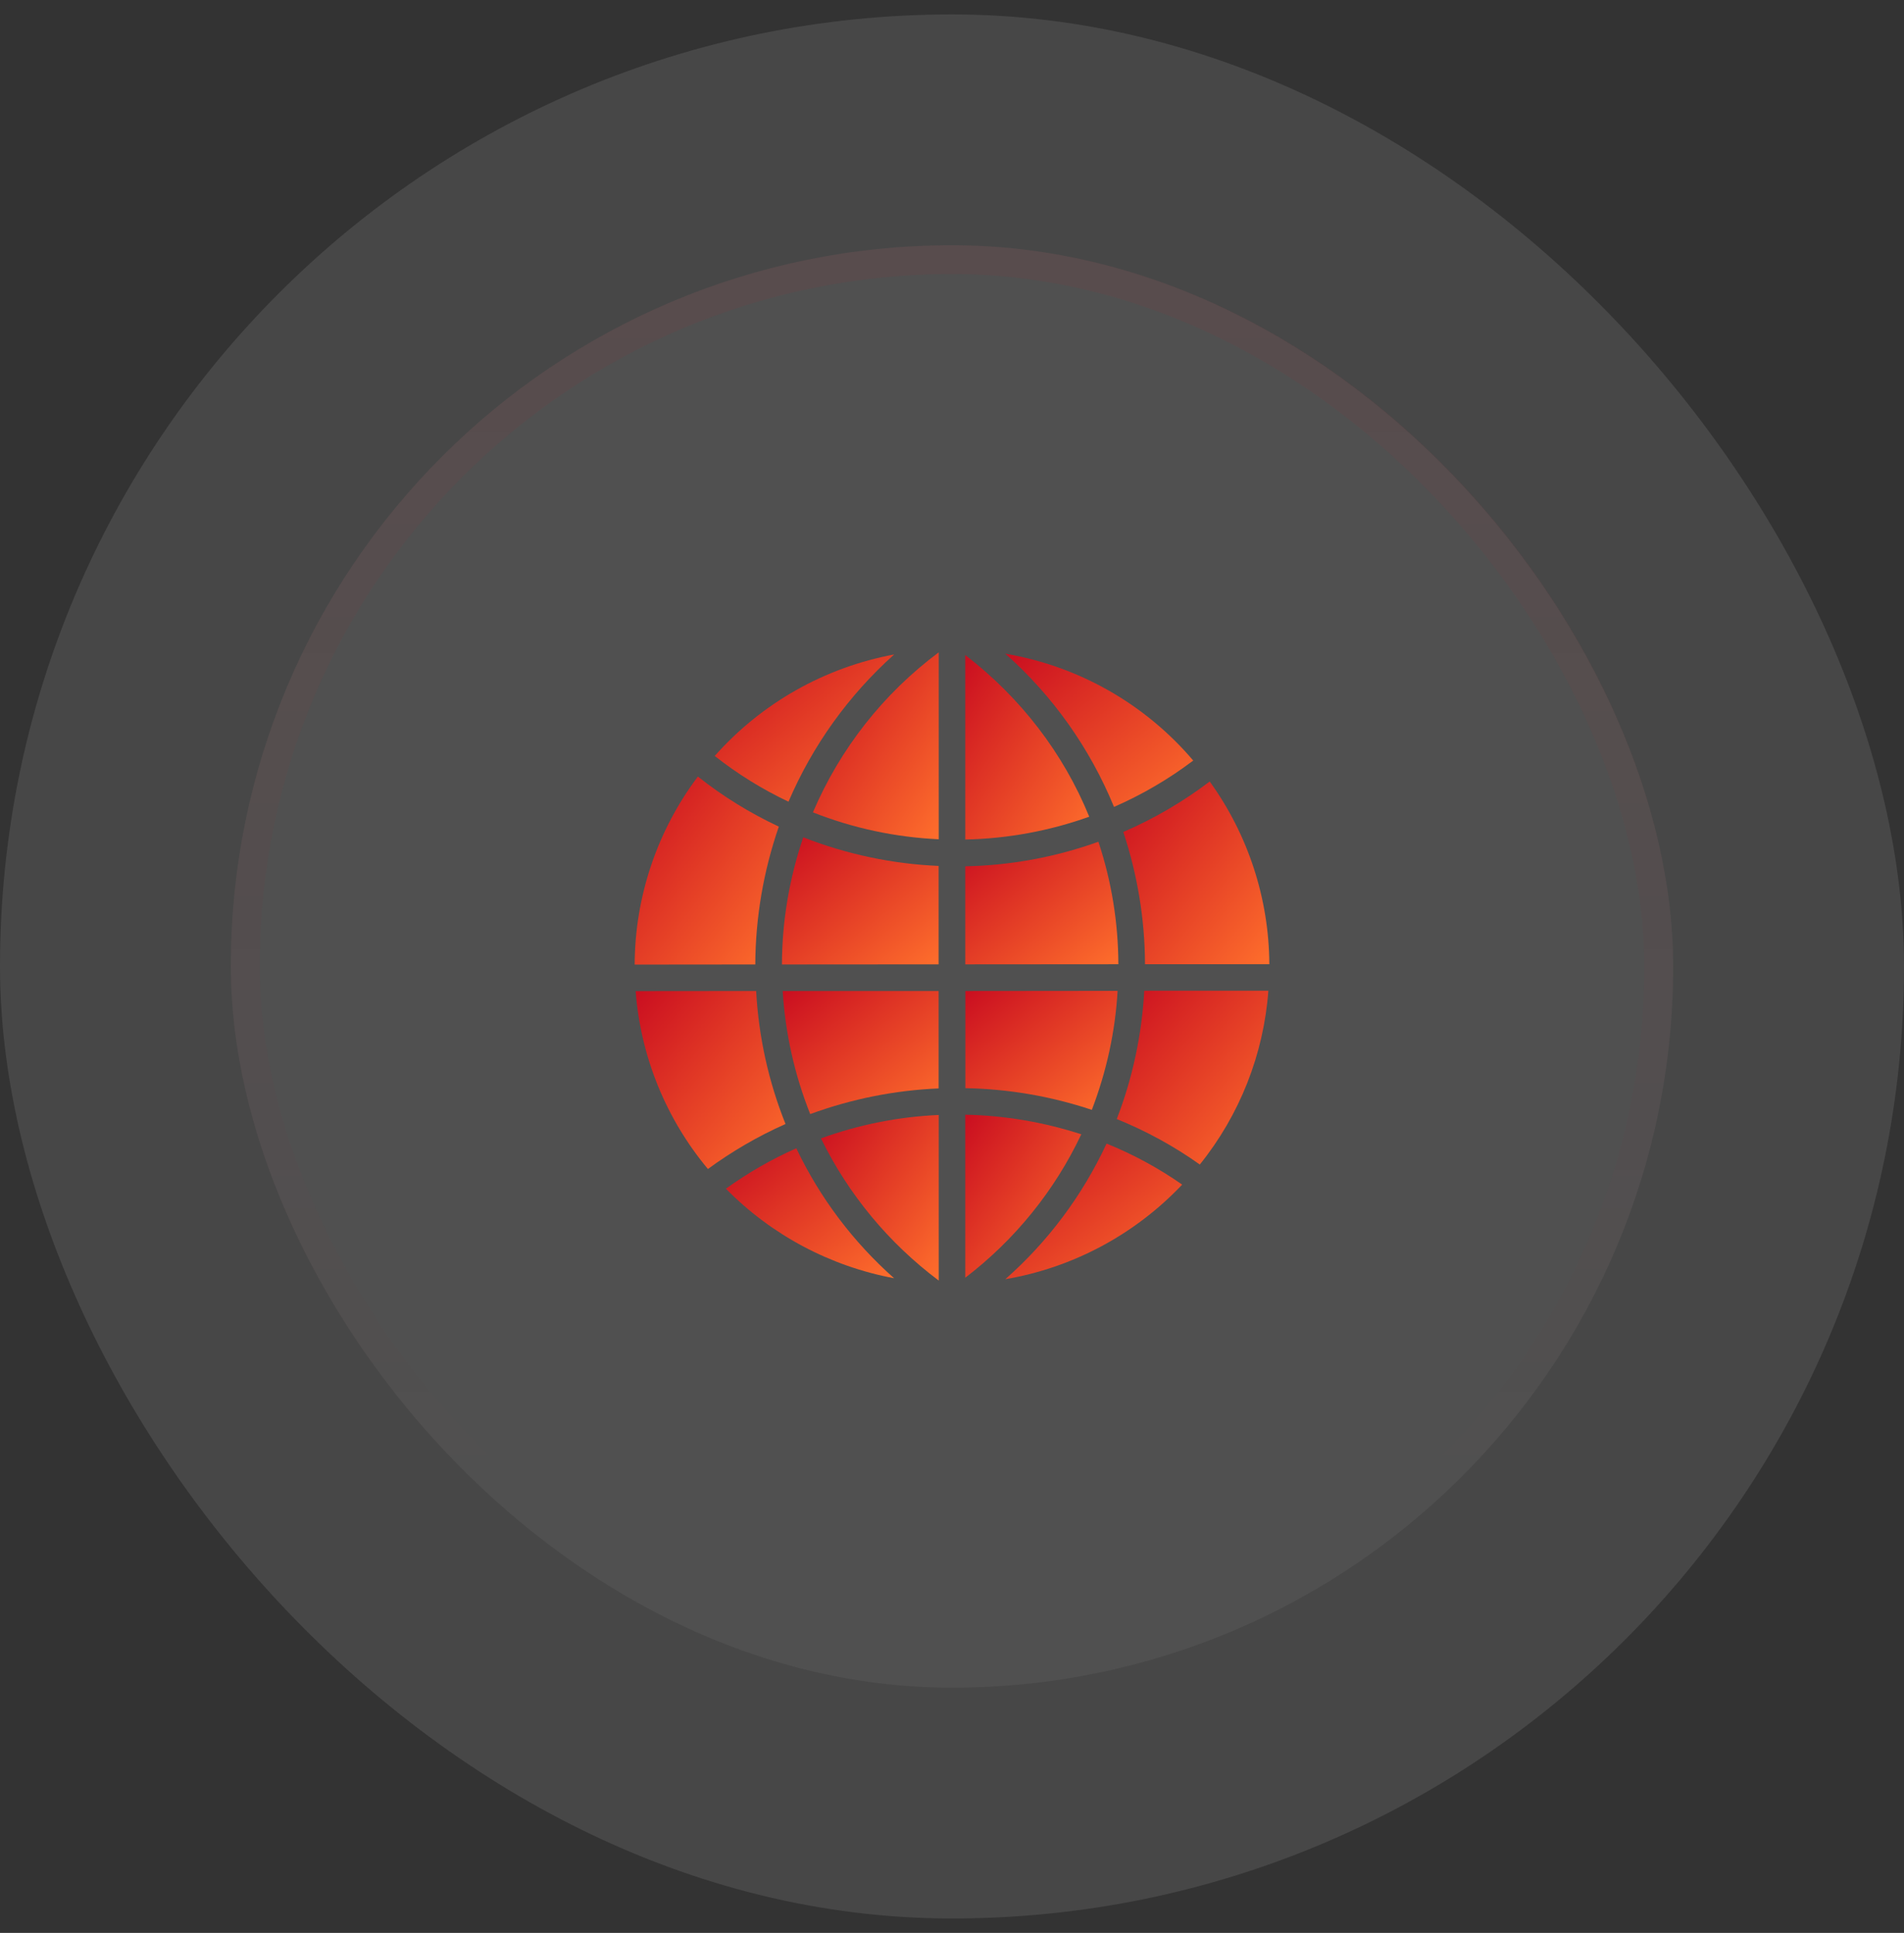 <svg width="66" height="67" viewBox="0 0 66 67" fill="none" xmlns="http://www.w3.org/2000/svg">
<rect x="0" y="0" width="66" height="67" fill="#333333" stroke="none"/>
<rect y="0.5" width="66" height="66" rx="33" fill="white" fill-opacity="0.1"/>
<rect x="8" y="8.5" width="50" height="50" rx="25" fill="white" fill-opacity="0.05"/>
<rect x="8.5" y="9" width="49" height="49" rx="24.5" stroke="url(#paint0_linear_4983_13117)" stroke-opacity="0.2"/>
<g clip-path="url(#clip0_4983_13117)">
<path d="M26.997 28.653C26 28.185 25.055 27.605 24.191 26.917C22.778 28.799 22.009 31.081 22 33.435L26.181 33.431C26.189 31.803 26.465 30.191 26.997 28.653Z" fill="url(#paint1_linear_4983_13117)"/>
<path d="M26.211 34.351L22.034 34.355C22.206 36.62 23.083 38.776 24.539 40.521C25.377 39.907 26.279 39.382 27.229 38.961C26.64 37.492 26.297 35.936 26.211 34.351Z" fill="url(#paint2_linear_4983_13117)"/>
<path d="M30.997 22.685C28.591 23.132 26.4 24.369 24.775 26.204C25.566 26.827 26.425 27.36 27.332 27.789C28.166 25.843 29.416 24.098 30.997 22.685Z" fill="url(#paint3_linear_4983_13117)"/>
<path d="M27.603 39.803C26.743 40.182 25.927 40.654 25.162 41.204C26.743 42.811 28.78 43.894 30.993 44.307C29.575 43.052 28.419 41.518 27.603 39.803Z" fill="url(#paint4_linear_4983_13117)"/>
<path d="M28.179 28.159C29.571 28.709 31.045 29.023 32.54 29.091V22.612C30.619 24.043 29.115 25.959 28.179 28.159Z" fill="url(#paint5_linear_4983_13117)"/>
<path d="M27.105 33.431L32.536 33.427V30.015C30.929 29.946 29.343 29.611 27.844 29.023C27.362 30.441 27.109 31.932 27.105 33.431Z" fill="url(#paint6_linear_4983_13117)"/>
<path d="M28.085 38.617C29.516 38.093 31.015 37.792 32.536 37.728V34.351H27.131C27.221 35.816 27.543 37.255 28.085 38.617Z" fill="url(#paint7_linear_4983_13117)"/>
<path d="M32.54 44.388V38.648C31.148 38.708 29.769 38.983 28.458 39.46C29.408 41.402 30.808 43.091 32.54 44.388Z" fill="url(#paint8_linear_4983_13117)"/>
<path d="M33.46 38.639V44.289C35.179 42.975 36.558 41.273 37.482 39.318C36.184 38.897 34.831 38.665 33.46 38.639Z" fill="url(#paint9_linear_4983_13117)"/>
<path d="M33.46 22.706V29.1C34.925 29.07 36.377 28.803 37.757 28.309C36.863 26.114 35.381 24.184 33.46 22.706Z" fill="url(#paint10_linear_4983_13117)"/>
<path d="M38.74 34.346L33.464 34.351V37.719C34.955 37.745 36.433 37.999 37.847 38.471C38.354 37.148 38.659 35.76 38.74 34.346Z" fill="url(#paint11_linear_4983_13117)"/>
<path d="M38.075 29.177C36.592 29.71 35.033 29.998 33.46 30.028V33.427L38.767 33.423C38.762 31.979 38.53 30.548 38.075 29.177Z" fill="url(#paint12_linear_4983_13117)"/>
<path d="M34.848 44.341C37.194 43.941 39.342 42.79 40.979 41.062C40.163 40.491 39.282 40.014 38.358 39.64C37.525 41.432 36.33 43.035 34.848 44.341Z" fill="url(#paint13_linear_4983_13117)"/>
<path d="M38.616 27.97C39.591 27.544 40.515 27.003 41.362 26.363C39.694 24.399 37.387 23.089 34.848 22.659C36.493 24.116 37.782 25.938 38.616 27.97Z" fill="url(#paint14_linear_4983_13117)"/>
<path d="M38.711 38.789C39.729 39.202 40.696 39.73 41.59 40.366C42.973 38.648 43.803 36.547 43.966 34.342H39.665C39.579 35.868 39.261 37.367 38.711 38.789Z" fill="url(#paint15_linear_4983_13117)"/>
<path d="M39.69 33.423H44C43.987 31.145 43.265 28.932 41.933 27.089C41.01 27.789 40.004 28.378 38.938 28.838C39.428 30.316 39.686 31.867 39.69 33.423Z" fill="url(#paint16_linear_4983_13117)"/>
</g>
<defs>
<linearGradient id="paint0_linear_4983_13117" x1="33" y1="-78.324" x2="33" y2="103.77" gradientUnits="userSpaceOnUse">
<stop stop-color="#CA0E20"/>
<stop offset="0.716" stop-color="#CA0E20" stop-opacity="0"/>
</linearGradient>
<linearGradient id="paint1_linear_4983_13117" x1="22" y1="26.917" x2="28.295" y2="31.743" gradientUnits="userSpaceOnUse">
<stop stop-color="#CA0E20"/>
<stop offset="1" stop-color="#FE6E2C"/>
</linearGradient>
<linearGradient id="paint2_linear_4983_13117" x1="22.034" y1="34.351" x2="28.114" y2="39.47" gradientUnits="userSpaceOnUse">
<stop stop-color="#CA0E20"/>
<stop offset="1" stop-color="#FE6E2C"/>
</linearGradient>
<linearGradient id="paint3_linear_4983_13117" x1="24.775" y1="22.685" x2="29.782" y2="28.787" gradientUnits="userSpaceOnUse">
<stop stop-color="#CA0E20"/>
<stop offset="1" stop-color="#FE6E2C"/>
</linearGradient>
<linearGradient id="paint4_linear_4983_13117" x1="25.162" y1="39.803" x2="29.519" y2="45.445" gradientUnits="userSpaceOnUse">
<stop stop-color="#CA0E20"/>
<stop offset="1" stop-color="#FE6E2C"/>
</linearGradient>
<linearGradient id="paint5_linear_4983_13117" x1="28.179" y1="22.612" x2="34.182" y2="26.652" gradientUnits="userSpaceOnUse">
<stop stop-color="#CA0E20"/>
<stop offset="1" stop-color="#FE6E2C"/>
</linearGradient>
<linearGradient id="paint6_linear_4983_13117" x1="27.105" y1="29.023" x2="31.419" y2="34.338" gradientUnits="userSpaceOnUse">
<stop stop-color="#CA0E20"/>
<stop offset="1" stop-color="#FE6E2C"/>
</linearGradient>
<linearGradient id="paint7_linear_4983_13117" x1="27.131" y1="34.351" x2="31.281" y2="39.608" gradientUnits="userSpaceOnUse">
<stop stop-color="#CA0E20"/>
<stop offset="1" stop-color="#FE6E2C"/>
</linearGradient>
<linearGradient id="paint8_linear_4983_13117" x1="28.458" y1="38.648" x2="33.88" y2="42.503" gradientUnits="userSpaceOnUse">
<stop stop-color="#CA0E20"/>
<stop offset="1" stop-color="#FE6E2C"/>
</linearGradient>
<linearGradient id="paint9_linear_4983_13117" x1="33.46" y1="38.639" x2="38.799" y2="42.439" gradientUnits="userSpaceOnUse">
<stop stop-color="#CA0E20"/>
<stop offset="1" stop-color="#FE6E2C"/>
</linearGradient>
<linearGradient id="paint10_linear_4983_13117" x1="33.46" y1="22.706" x2="39.38" y2="26.685" gradientUnits="userSpaceOnUse">
<stop stop-color="#CA0E20"/>
<stop offset="1" stop-color="#FE6E2C"/>
</linearGradient>
<linearGradient id="paint11_linear_4983_13117" x1="33.464" y1="34.346" x2="37.467" y2="39.467" gradientUnits="userSpaceOnUse">
<stop stop-color="#CA0E20"/>
<stop offset="1" stop-color="#FE6E2C"/>
</linearGradient>
<linearGradient id="paint12_linear_4983_13117" x1="33.46" y1="29.177" x2="37.607" y2="34.356" gradientUnits="userSpaceOnUse">
<stop stop-color="#CA0E20"/>
<stop offset="1" stop-color="#FE6E2C"/>
</linearGradient>
<linearGradient id="paint13_linear_4983_13117" x1="34.848" y1="39.64" x2="39.387" y2="45.562" gradientUnits="userSpaceOnUse">
<stop stop-color="#CA0E20"/>
<stop offset="1" stop-color="#FE6E2C"/>
</linearGradient>
<linearGradient id="paint14_linear_4983_13117" x1="34.848" y1="22.659" x2="40.05" y2="29.04" gradientUnits="userSpaceOnUse">
<stop stop-color="#CA0E20"/>
<stop offset="1" stop-color="#FE6E2C"/>
</linearGradient>
<linearGradient id="paint15_linear_4983_13117" x1="38.711" y1="34.342" x2="44.679" y2="39.549" gradientUnits="userSpaceOnUse">
<stop stop-color="#CA0E20"/>
<stop offset="1" stop-color="#FE6E2C"/>
</linearGradient>
<linearGradient id="paint16_linear_4983_13117" x1="38.938" y1="27.089" x2="45.116" y2="32.026" gradientUnits="userSpaceOnUse">
<stop stop-color="#CA0E20"/>
<stop offset="1" stop-color="#FE6E2C"/>
</linearGradient>
<clipPath id="clip0_4983_13117">
<rect width="22" height="22" fill="white" transform="translate(22 22.5)"/>
</clipPath>
</defs>
</svg>
